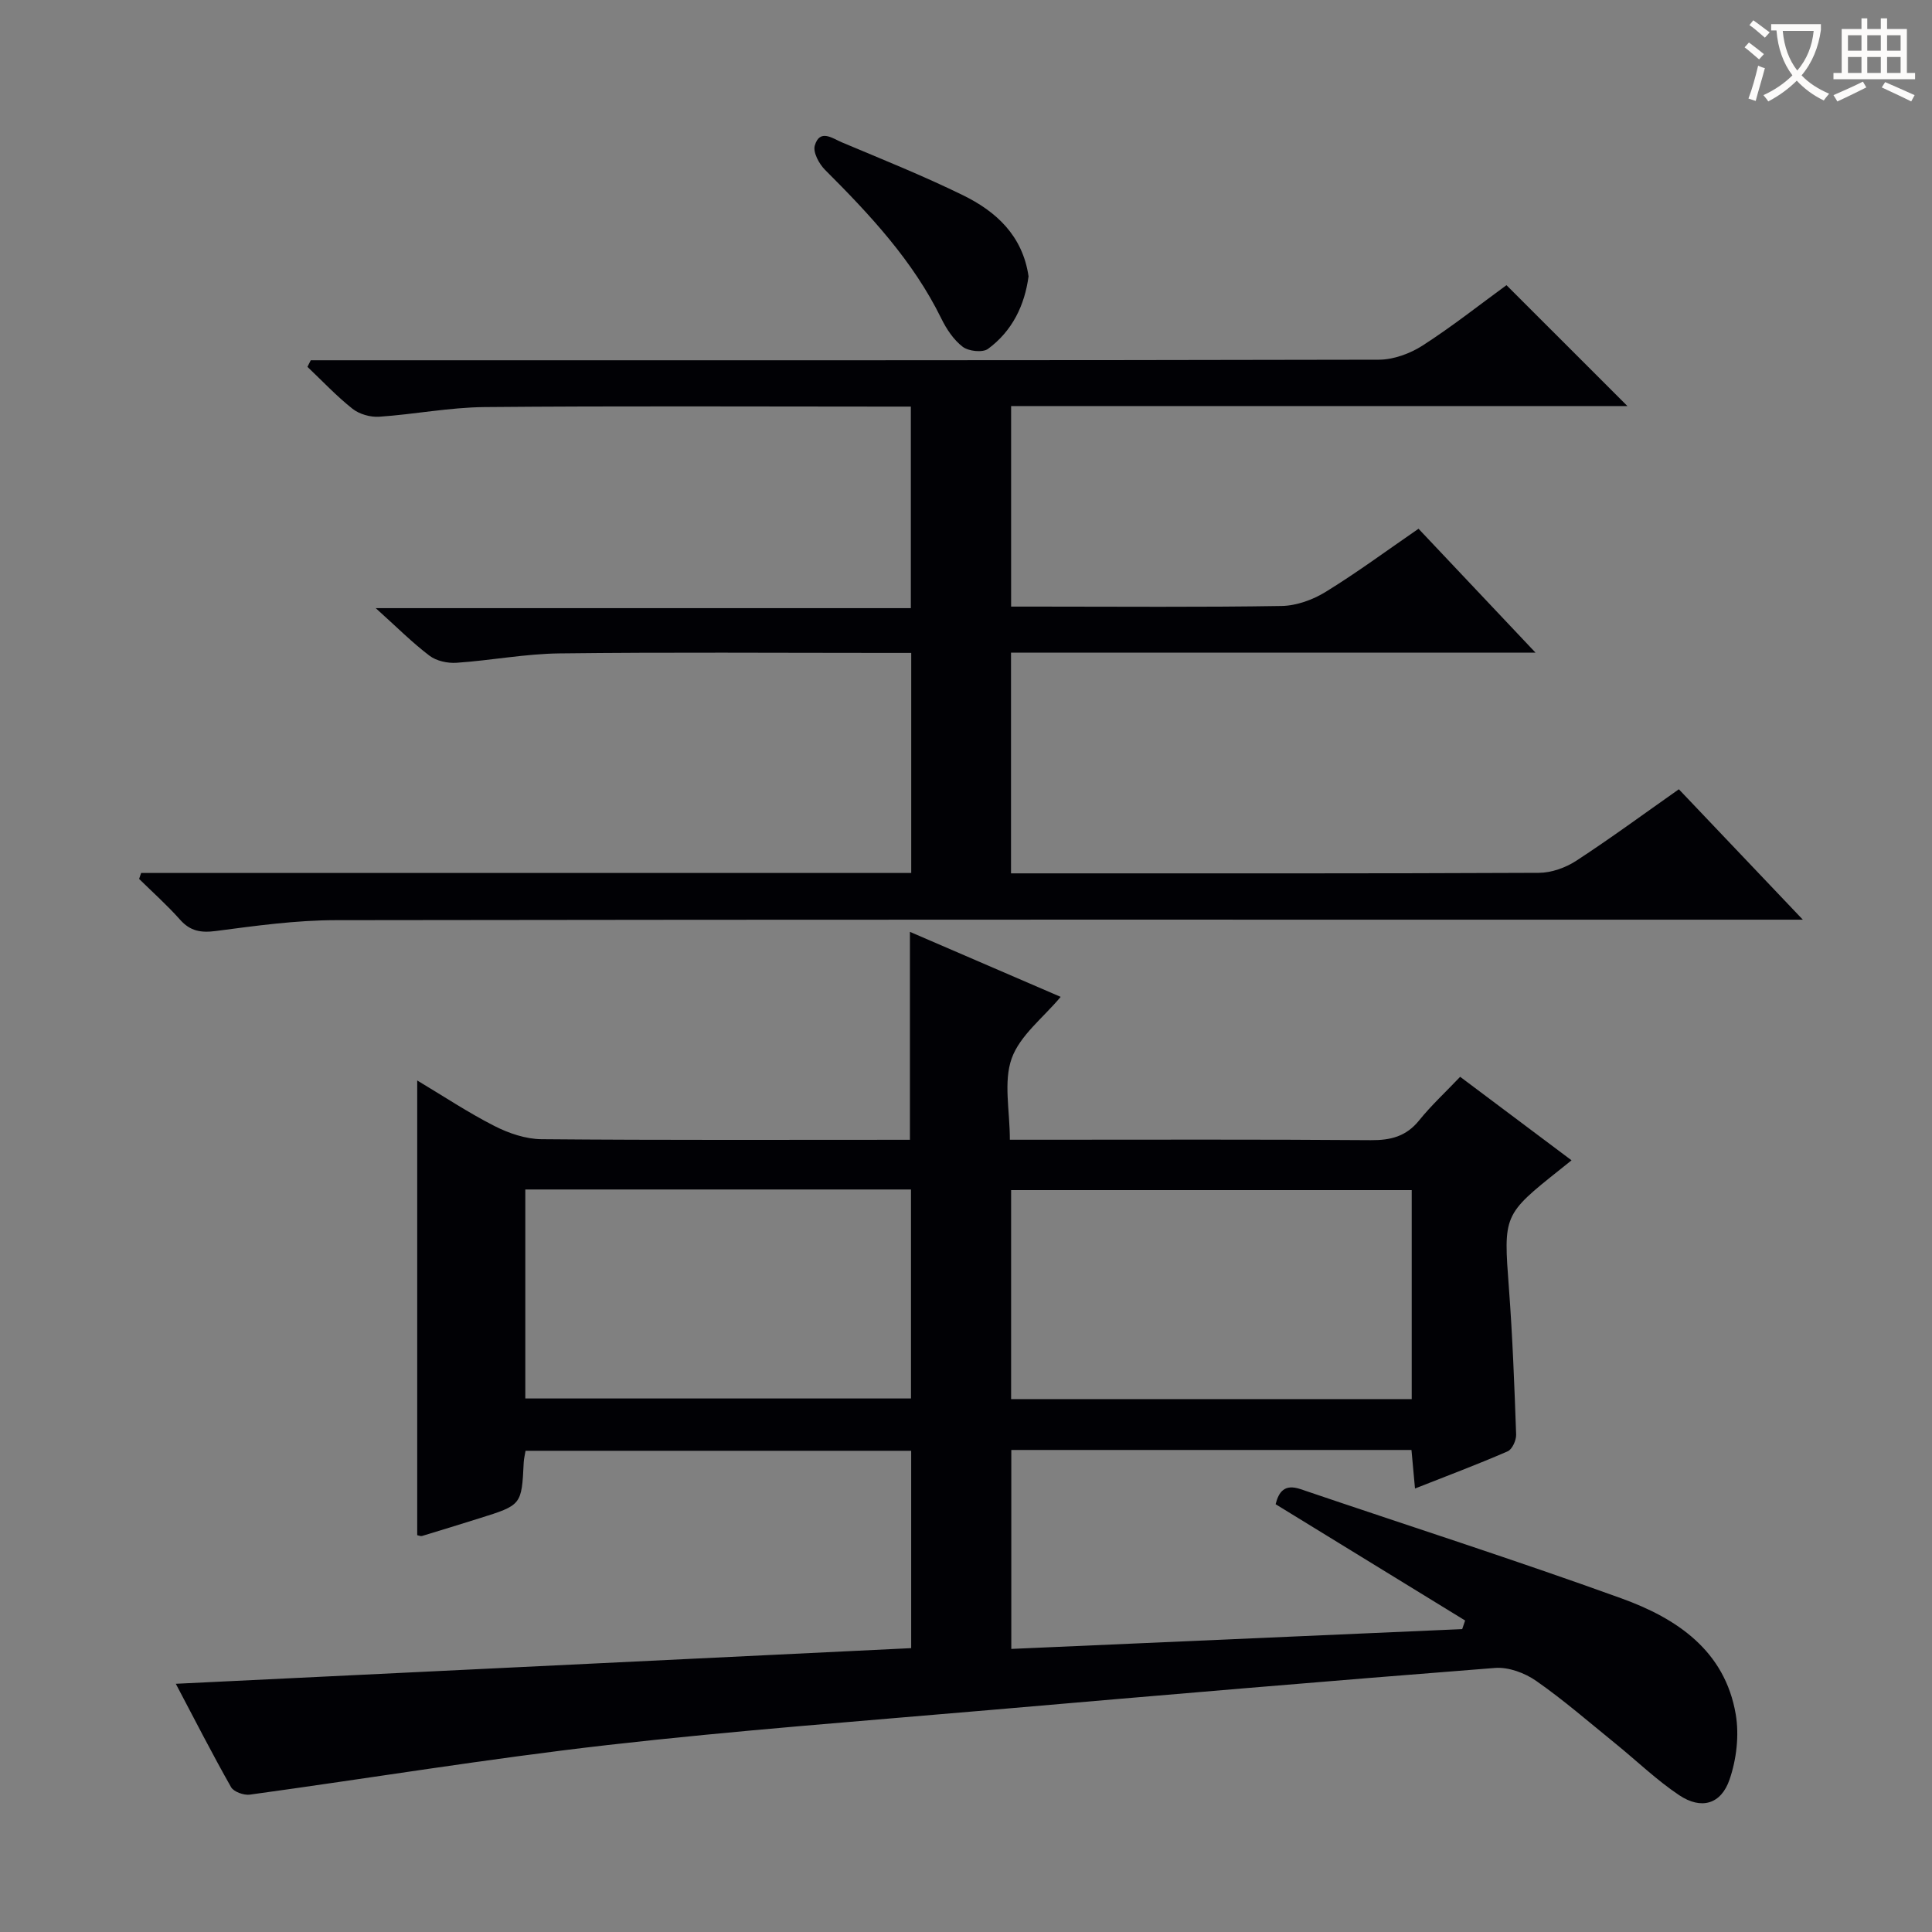 <svg enable-background="new 0 0 400 400" viewBox="0 0 400 400" xmlns="http://www.w3.org/2000/svg"><rect x="0" y="0" width="400" height="400" fill="#808080" stroke="none"/><g fill="#010105"><path d="m36.4 348.61c51.1-2.48 101.55-4.92 152.25-7.38 0-13.94 0-27.21 0-40.86-26.54 0-53.08 0-79.84 0-.13.82-.34 1.61-.38 2.41-.43 8.82-.43 8.83-9.19 11.57-3.95 1.24-7.91 2.46-11.87 3.66-.28.08-.64-.1-.99-.17 0-31.16 0-62.31 0-94.14 5.5 3.29 10.59 6.68 16 9.43 2.96 1.51 6.47 2.7 9.74 2.73 25.32.22 50.65.12 76.27.12 0-14.23 0-28.27 0-43.05 10.37 4.47 20.75 8.95 31.21 13.46-3.6 4.32-8.43 7.97-10.14 12.74-1.73 4.84-.38 10.79-.38 16.84h5.74c23 0 46-.09 68.99.09 4.13.03 7.33-.77 10.01-4.1 2.5-3.1 5.46-5.83 8.49-9.02 7.83 5.87 15.35 11.5 23.06 17.29-1.05.84-1.7 1.36-2.34 1.88-11.83 9.4-11.75 9.5-10.63 24.52.76 10.11 1.14 20.24 1.5 30.37.04 1.18-.81 3.07-1.75 3.48-6.21 2.7-12.55 5.08-19.19 7.7-.27-2.93-.49-5.36-.73-7.98-27.67 0-55.1 0-82.85 0v41.19c31.12-1.37 62.23-2.74 93.35-4.1.2-.59.41-1.18.61-1.78-13.02-7.99-26.05-15.98-39.24-24.08.67-2.61 1.87-4.23 5.16-3.12 22.15 7.53 44.45 14.66 66.45 22.62 11.4 4.12 21.42 10.78 23.66 24.03.73 4.33.15 9.29-1.28 13.46-1.77 5.17-5.88 6.3-10.44 3.25-4.67-3.12-8.77-7.1-13.16-10.66-5.43-4.4-10.72-9.01-16.44-13-2.36-1.65-5.74-2.9-8.53-2.68-34.63 2.7-69.24 5.65-103.85 8.65-26.66 2.31-53.37 4.29-79.95 7.32-24.73 2.82-49.32 6.88-73.99 10.26-1.24.17-3.34-.58-3.89-1.55-3.91-6.9-7.53-13.99-11.44-21.4zm255.88-58.94c0-14.64 0-28.87 0-43.27-27.81 0-55.31 0-82.94 0v43.27zm-183.52-.13h79.85c0-14.62 0-28.84 0-43.27-26.72 0-53.11 0-79.85 0z"/><path d="m29.22 180.74h159.44c0-15.26 0-30.02 0-45.56-1.81 0-3.57 0-5.33 0-22.49 0-44.99-.17-67.48.1-7.11.08-14.2 1.46-21.32 1.94-1.85.13-4.16-.37-5.59-1.45-3.57-2.7-6.75-5.9-11.15-9.86h110.79c0-14.19 0-27.58 0-41.73-1.77 0-3.53 0-5.29 0-27.66 0-55.32-.15-82.98.1-7.28.07-14.53 1.51-21.82 2-1.82.12-4.1-.53-5.51-1.65-3.32-2.63-6.24-5.75-9.33-8.68.23-.45.46-.91.69-1.36h6.22c71.65 0 143.3.04 214.94-.12 3.04-.01 6.45-1.27 9.05-2.94 6.13-3.95 11.88-8.5 17.35-12.49 8.41 8.4 16.59 16.59 25.04 25.03-42.35 0-84.83 0-127.6 0v41.52h5.53c16.83 0 33.66.15 50.48-.13 3.08-.05 6.46-1.28 9.12-2.92 6.49-3.99 12.64-8.54 19.22-13.07 7.89 8.36 15.59 16.51 24.23 25.66-36.99 0-72.66 0-108.6 0v45.69h5.32c34.66 0 69.32.05 103.97-.11 2.59-.01 5.51-1.05 7.71-2.48 7.1-4.63 13.93-9.66 21.27-14.82 8.2 8.63 16.3 17.15 25.67 27-3.36 0-5.34 0-7.32 0-98.81 0-197.62-.05-296.42.1-8.27.01-16.56 1.16-24.78 2.24-3.15.41-5.35.05-7.48-2.36-2.64-2.97-5.62-5.63-8.46-8.42.15-.41.29-.82.42-1.23z"/><path d="m212.95 57.21c-.8 5.99-3.36 11.32-8.39 15.02-1.11.82-4.02.5-5.24-.43-1.88-1.43-3.36-3.67-4.43-5.85-5.87-11.98-14.79-21.5-24.08-30.79-1.23-1.23-2.52-3.63-2.12-5.01 1.03-3.57 3.72-1.47 5.63-.67 8.39 3.53 16.86 6.93 25.03 10.93 6.9 3.37 12.37 8.38 13.6 16.8z"/></g><path d="m362.1 8.8c1.1.8 2.1 1.6 3.1 2.4l-1 1.1c-1.3-1.1-2.3-2-3-2.5zm1.9 4.8c.5.2.9.4 1.4.5-.6 2.3-1.3 4.5-1.9 6.8l-1.5-.5c.8-2.1 1.4-4.3 2-6.8zm-1-9.4c1.3.9 2.4 1.8 3.4 2.5l-1 1.1c-1.4-1.2-2.4-2.1-3.2-2.6zm3.7 2.2v-1.4h10.3v1.2c-.5 3.6-1.8 6.8-4 9.4 1.5 1.6 3.4 2.8 5.7 3.8-.3.4-.7.8-1.1 1.4-2.3-1.1-4.1-2.5-5.6-4.1-1.6 1.6-3.6 3.1-5.9 4.3-.3-.5-.7-.9-1-1.3 2.4-1.1 4.4-2.5 6-4.1-1.9-2.5-3-5.6-3.3-9.3h-1.1zm8.8 0h-6.4c.3 3.3 1.3 6 3 8.2 2-2.3 3.1-5.1 3.4-8.2z" fill="#fcfbfa"/><path d="m385.3 3.8h1.3v2.2h2.8v-2.2h1.3v2.2h4.1v9.1h1.7v1.3h-16.9v-1.3h1.7v-9.1h4.1v-2.2zm.4 13.1.7 1.2c-1.8.9-3.8 1.9-6 2.9-.2-.4-.5-.8-.8-1.3 2.3-1 4.3-1.9 6.1-2.8zm-3.1-6.4h2.8v-3.2h-2.8zm0 4.6h2.8v-3.3h-2.8zm4-4.6h2.8v-3.2h-2.8zm0 4.6h2.8v-3.3h-2.8zm3.7 1.9c2.1.9 4.1 1.8 6.1 2.7l-.7 1.3c-2.2-1.1-4.2-2-6.1-2.9zm3.2-9.7h-2.8v3.2h2.8zm-2.8 7.8h2.8v-3.3h-2.8z" fill="#fcfbfa"/></svg>